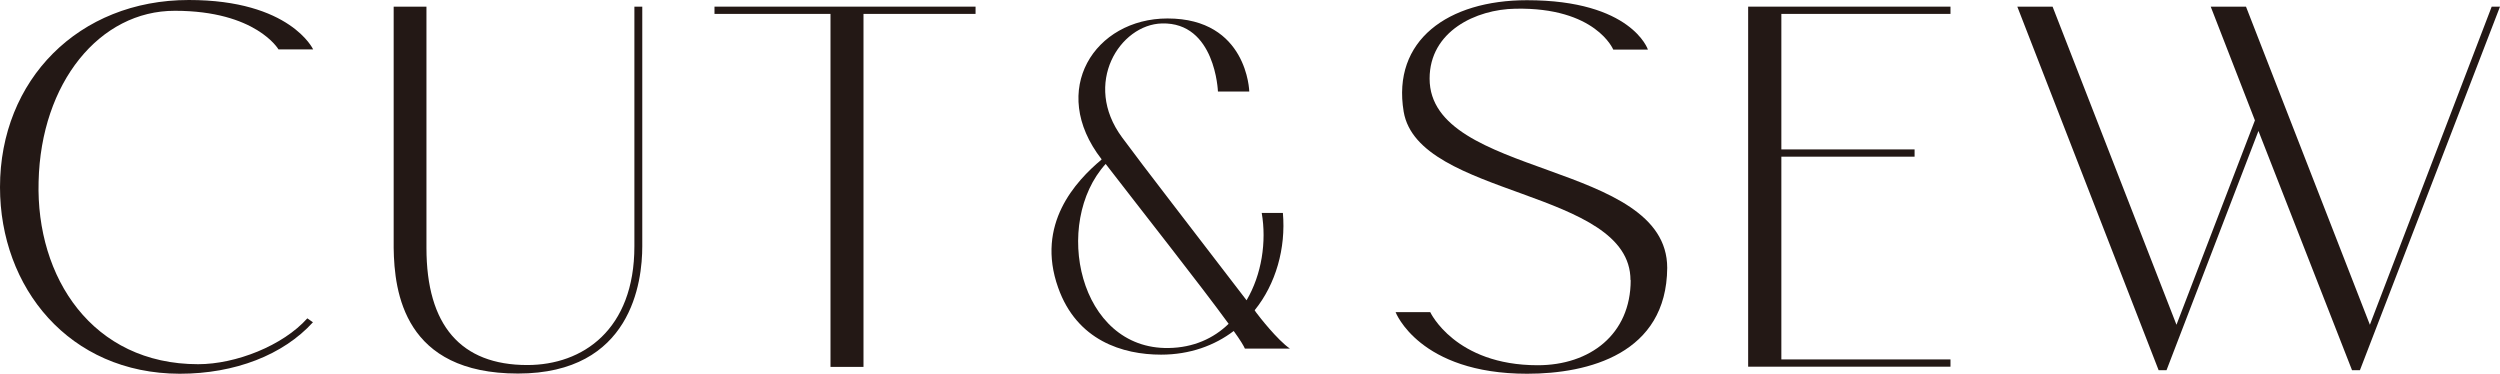 <?xml version="1.0" encoding="UTF-8"?><svg id="_レイヤー_2" xmlns="http://www.w3.org/2000/svg" viewBox="0 0 120.47 18"><defs><style>.cls-1{fill:#231815;}</style></defs><g id="design"><path class="cls-1" d="m1.86,8.75c-.13,4.62,2.59,8.8,7.69,8.8,1.81,0,4.08-.89,5.26-2.21l.27.19c-1.43,1.57-3.75,2.48-6.42,2.48C3.32,18,0,13.85,0,9.02,0,3.86,3.78,0,9.1,0c4.89,0,5.99,2.38,5.99,2.38h-1.67s-1.08-1.86-4.99-1.86C4.8.51,1.97,3.99,1.86,8.75Z"/><path class="cls-1" d="m20.55.32v11.63c0,3.72,1.65,5.64,4.86,5.64,2.67,0,5.16-1.7,5.16-5.72V.32h.38v11.55c0,1.7-.51,6.13-5.99,6.13s-5.96-3.91-5.99-6.05V.32h1.59Z"/><path class="cls-1" d="m41.61.67v17.01h-1.59V.67h-5.59v-.35h12.58v.35h-5.4Z"/><path class="cls-1" d="m59.99,16.8c-.05-.12-.22-.41-.54-.85-.92.7-2.11,1.14-3.5,1.14-1.85,0-4.06-.68-4.96-3.23-1.09-3.06.85-5.13,2.09-6.17v-.02c-2.58-3.33-.32-6.78,3.18-6.78,3.86,0,3.94,3.52,3.94,3.52h-1.51s-.12-3.35-2.7-3.28c-2.02.05-3.84,2.89-1.92,5.49,1.09,1.48,3.23,4.23,6,7.85.73-1.24.97-2.82.73-4.21h1.02c.15,1.7-.34,3.43-1.36,4.69.05.07.07.12.12.17.07.1.97,1.26,1.58,1.68h-2.19Zm-.78-1.19c-1.36-1.87-4.18-5.44-5.93-7.71-2.58,2.84-1.31,8.95,3.04,8.87,1.19-.02,2.16-.46,2.89-1.17Z"/><path class="cls-1" d="m78.57,13.5c0-4.4-10.23-3.97-10.93-8.12-.57-3.43,2.13-5.37,5.94-5.37,5.05,0,5.83,2.38,5.83,2.38h-1.67s-.84-2.05-4.72-1.97c-1.89.03-4.13,1.08-4.13,3.37,0,4.8,11.45,3.94,11.45,9.12-.03,4.13-3.78,5.1-6.75,5.1-5.21,0-6.34-2.97-6.34-2.97h1.67s1.19,2.56,5.18,2.56c2.51,0,4.48-1.48,4.48-4.1Z"/><path class="cls-1" d="m93.99.32v.35h-8.15v6.53h6.42v.35h-6.42v9.77h8.15v.35h-9.75V.32h9.75Z"/><path class="cls-1" d="m120.47.32l-6.75,17.52h-.38l-4.51-11.53-4.43,11.53h-.38L97.21.32h1.7l5.97,15.33,3.78-9.85-2.13-5.48h1.7l5.97,15.33L120.07.32h.41Z"/></g></svg>